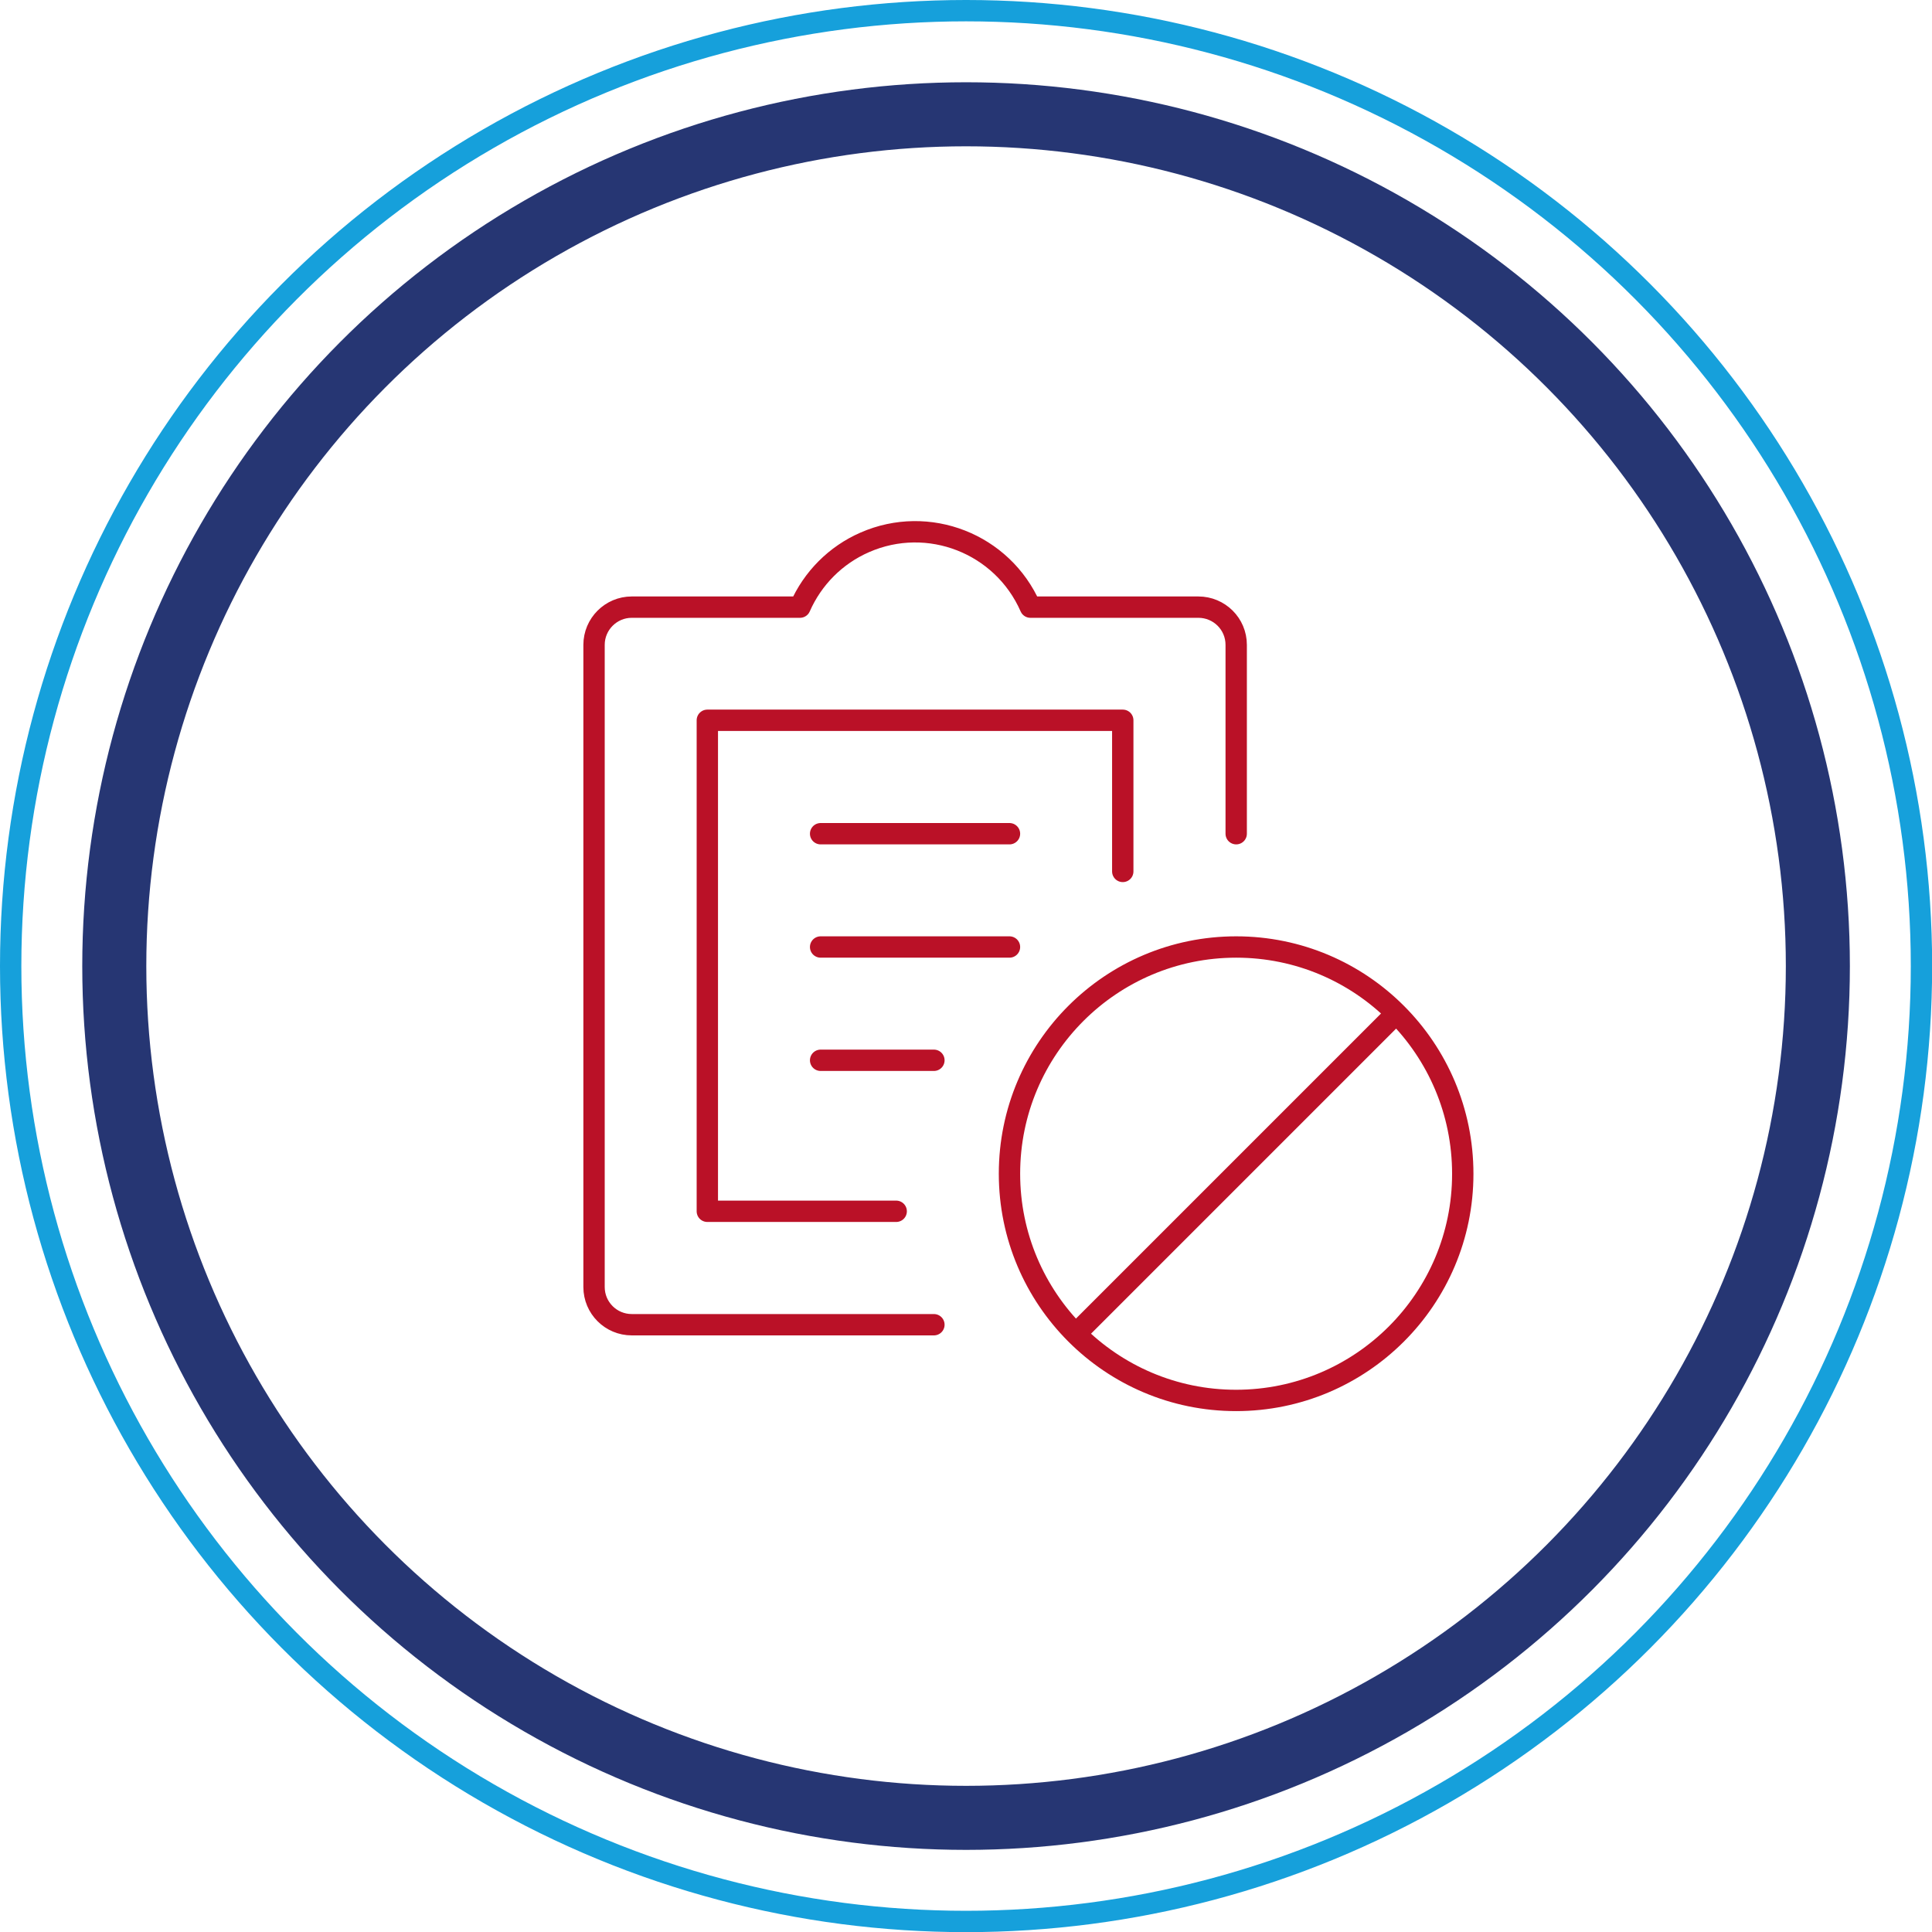 <?xml version="1.0" encoding="UTF-8"?> <svg xmlns="http://www.w3.org/2000/svg" id="Layer_2" viewBox="0 0 135.75 135.75"><defs><style>.cls-1{stroke:#ba1127;stroke-linecap:round;stroke-linejoin:round;}.cls-1,.cls-2,.cls-3{fill:none;}.cls-1,.cls-3{stroke-width:1.5px;}.cls-2{stroke:#263673;stroke-width:4.5px;}.cls-3{stroke:#16a0db;}</style></defs><g id="Layer_1-2"><circle class="cls-2" cx="67.88" cy="67.88" r="59.85"></circle><circle class="cls-3" cx="67.88" cy="67.88" r="67.13"></circle><path class="cls-1" d="M75.59,93.72l22.52-22.52M70.93,82.47c0,8.79,7.13,15.93,15.92,15.93,8.79,0,15.93-7.13,15.93-15.92h0c0-8.81-7.13-15.94-15.92-15.94s-15.93,7.13-15.93,15.93ZM57.66,74.5h7.96M57.66,66.54h13.27M57.66,58.58h13.27M86.86,58.58v-13.27c0-1.47-1.19-2.65-2.66-2.65h-11.8c-1.96-4.47-7.17-6.51-11.64-4.55-2.04.89-3.66,2.52-4.55,4.55h-11.82c-1.46,0-2.65,1.19-2.65,2.65v45.12c0,1.47,1.19,2.65,2.65,2.65h21.23M78.89,61.23v-10.62h-29.19v34.5h13.27"></path></g></svg> 